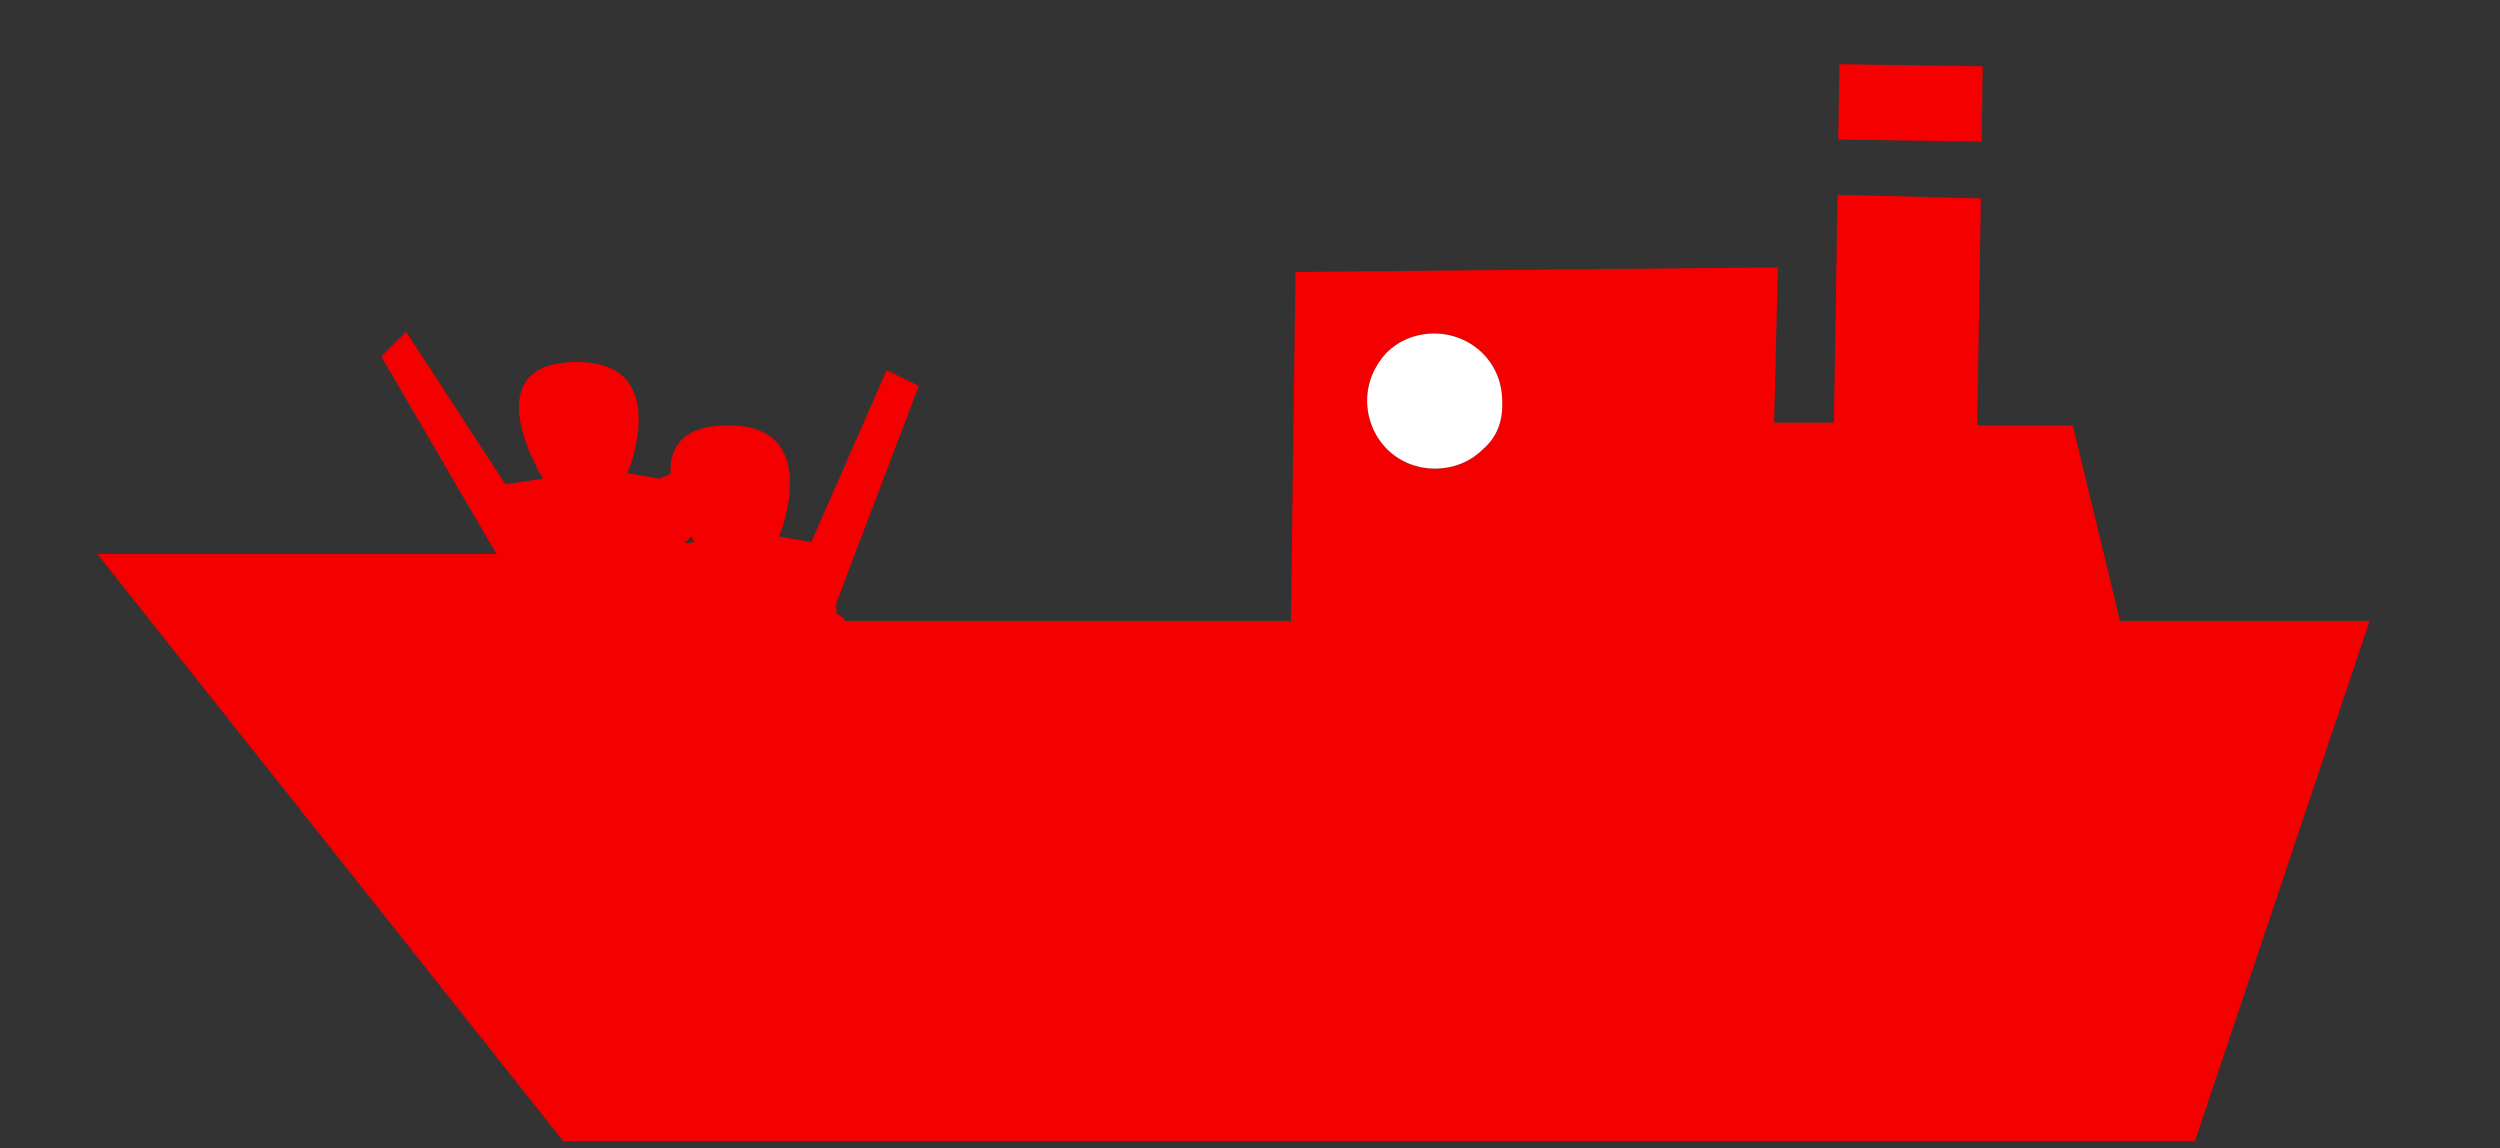 <?xml version="1.0" encoding="UTF-8"?> <!-- Generator: Adobe Illustrator 23.0.3, SVG Export Plug-In . SVG Version: 6.00 Build 0) --> <svg xmlns:cc="http://creativecommons.org/ns#" xmlns:dc="http://purl.org/dc/elements/1.1/" xmlns:inkscape="http://www.inkscape.org/namespaces/inkscape" xmlns:rdf="http://www.w3.org/1999/02/22-rdf-syntax-ns#" xmlns:sodipodi="http://sodipodi.sourceforge.net/DTD/sodipodi-0.dtd" xmlns:svg="http://www.w3.org/2000/svg" xmlns="http://www.w3.org/2000/svg" xmlns:xlink="http://www.w3.org/1999/xlink" id="Layer_1" x="0px" y="0px" viewBox="0 0 272.1 125" style="enable-background:new 0 0 272.1 125;" xml:space="preserve"><rect x="0" y="0" width="272.1" height="125" fill="#333333" stroke="none"/> <style type="text/css"> .st0{fill:#F40000;} .st1{fill:#FFFFFF;} </style> <rect x="203.9" y="3.4" transform="matrix(1.471448e-02 -1 1 1.471448e-02 193.676 219.038)" class="st0" width="8.2" height="15.6"></rect> <path class="st0" d="M161.4,48.9c-1.2,1.2-3,2.1-5.2,2.1c-4.4,0-7.4-3.5-7.4-7.4c0-2.1,0.9-3.9,2.1-5.2c1.2-1.2,3-2.1,5.2-2.1 c3.9,0,7.4,3,7.4,7.4C163.6,46,162.8,47.7,161.4,48.9 M225.6,46.3h-10.4l0.4-24.7L200,21.2L199.6,46h-6.5l0.4-16.9L141,29.6 l-0.5,38.2h90.3L225.6,46.3z"></path> <path class="st0" d="M91.9,67.3l-11.9-7H10.6l50.7,63.9h177.6l19-56.6h-166L91.9,67.3L91.9,67.3z"></path> <path class="st0" d="M56.7,87l-2.6-26.6L41.5,38.8l2.7-2.7L55,52.7l4.1-0.6c0,0-7.7-12.4,3.3-12.7c11.1-0.3,5.9,12.1,5.9,12.1 l3.5,0.6l8.5-3.9l3.2,2.3L74.6,59l1.5,25.7L56.7,87z"></path> <path class="st0" d="M70.4,88V67.1L57.8,45.5l3.2-2l10.5,16.1l4.1-0.6c0,0-7.7-12.4,3.3-12.7s5.9,12.1,5.9,12.1l3.5,0.6l8.2-18.7 L100,42l-9,23.7l0.9,15.6L70.4,88z"></path> <path class="st1" d="M161.4,48.9c-1.2,1.2-3,2.1-5.2,2.1c-4.4,0-7.4-3.5-7.4-7.4c0-2.1,0.9-3.9,2.1-5.2c1.2-1.2,3-2.1,5.2-2.1 c3.9,0,7.4,3,7.4,7.4C163.6,46,162.8,47.7,161.4,48.9"></path> </svg> 